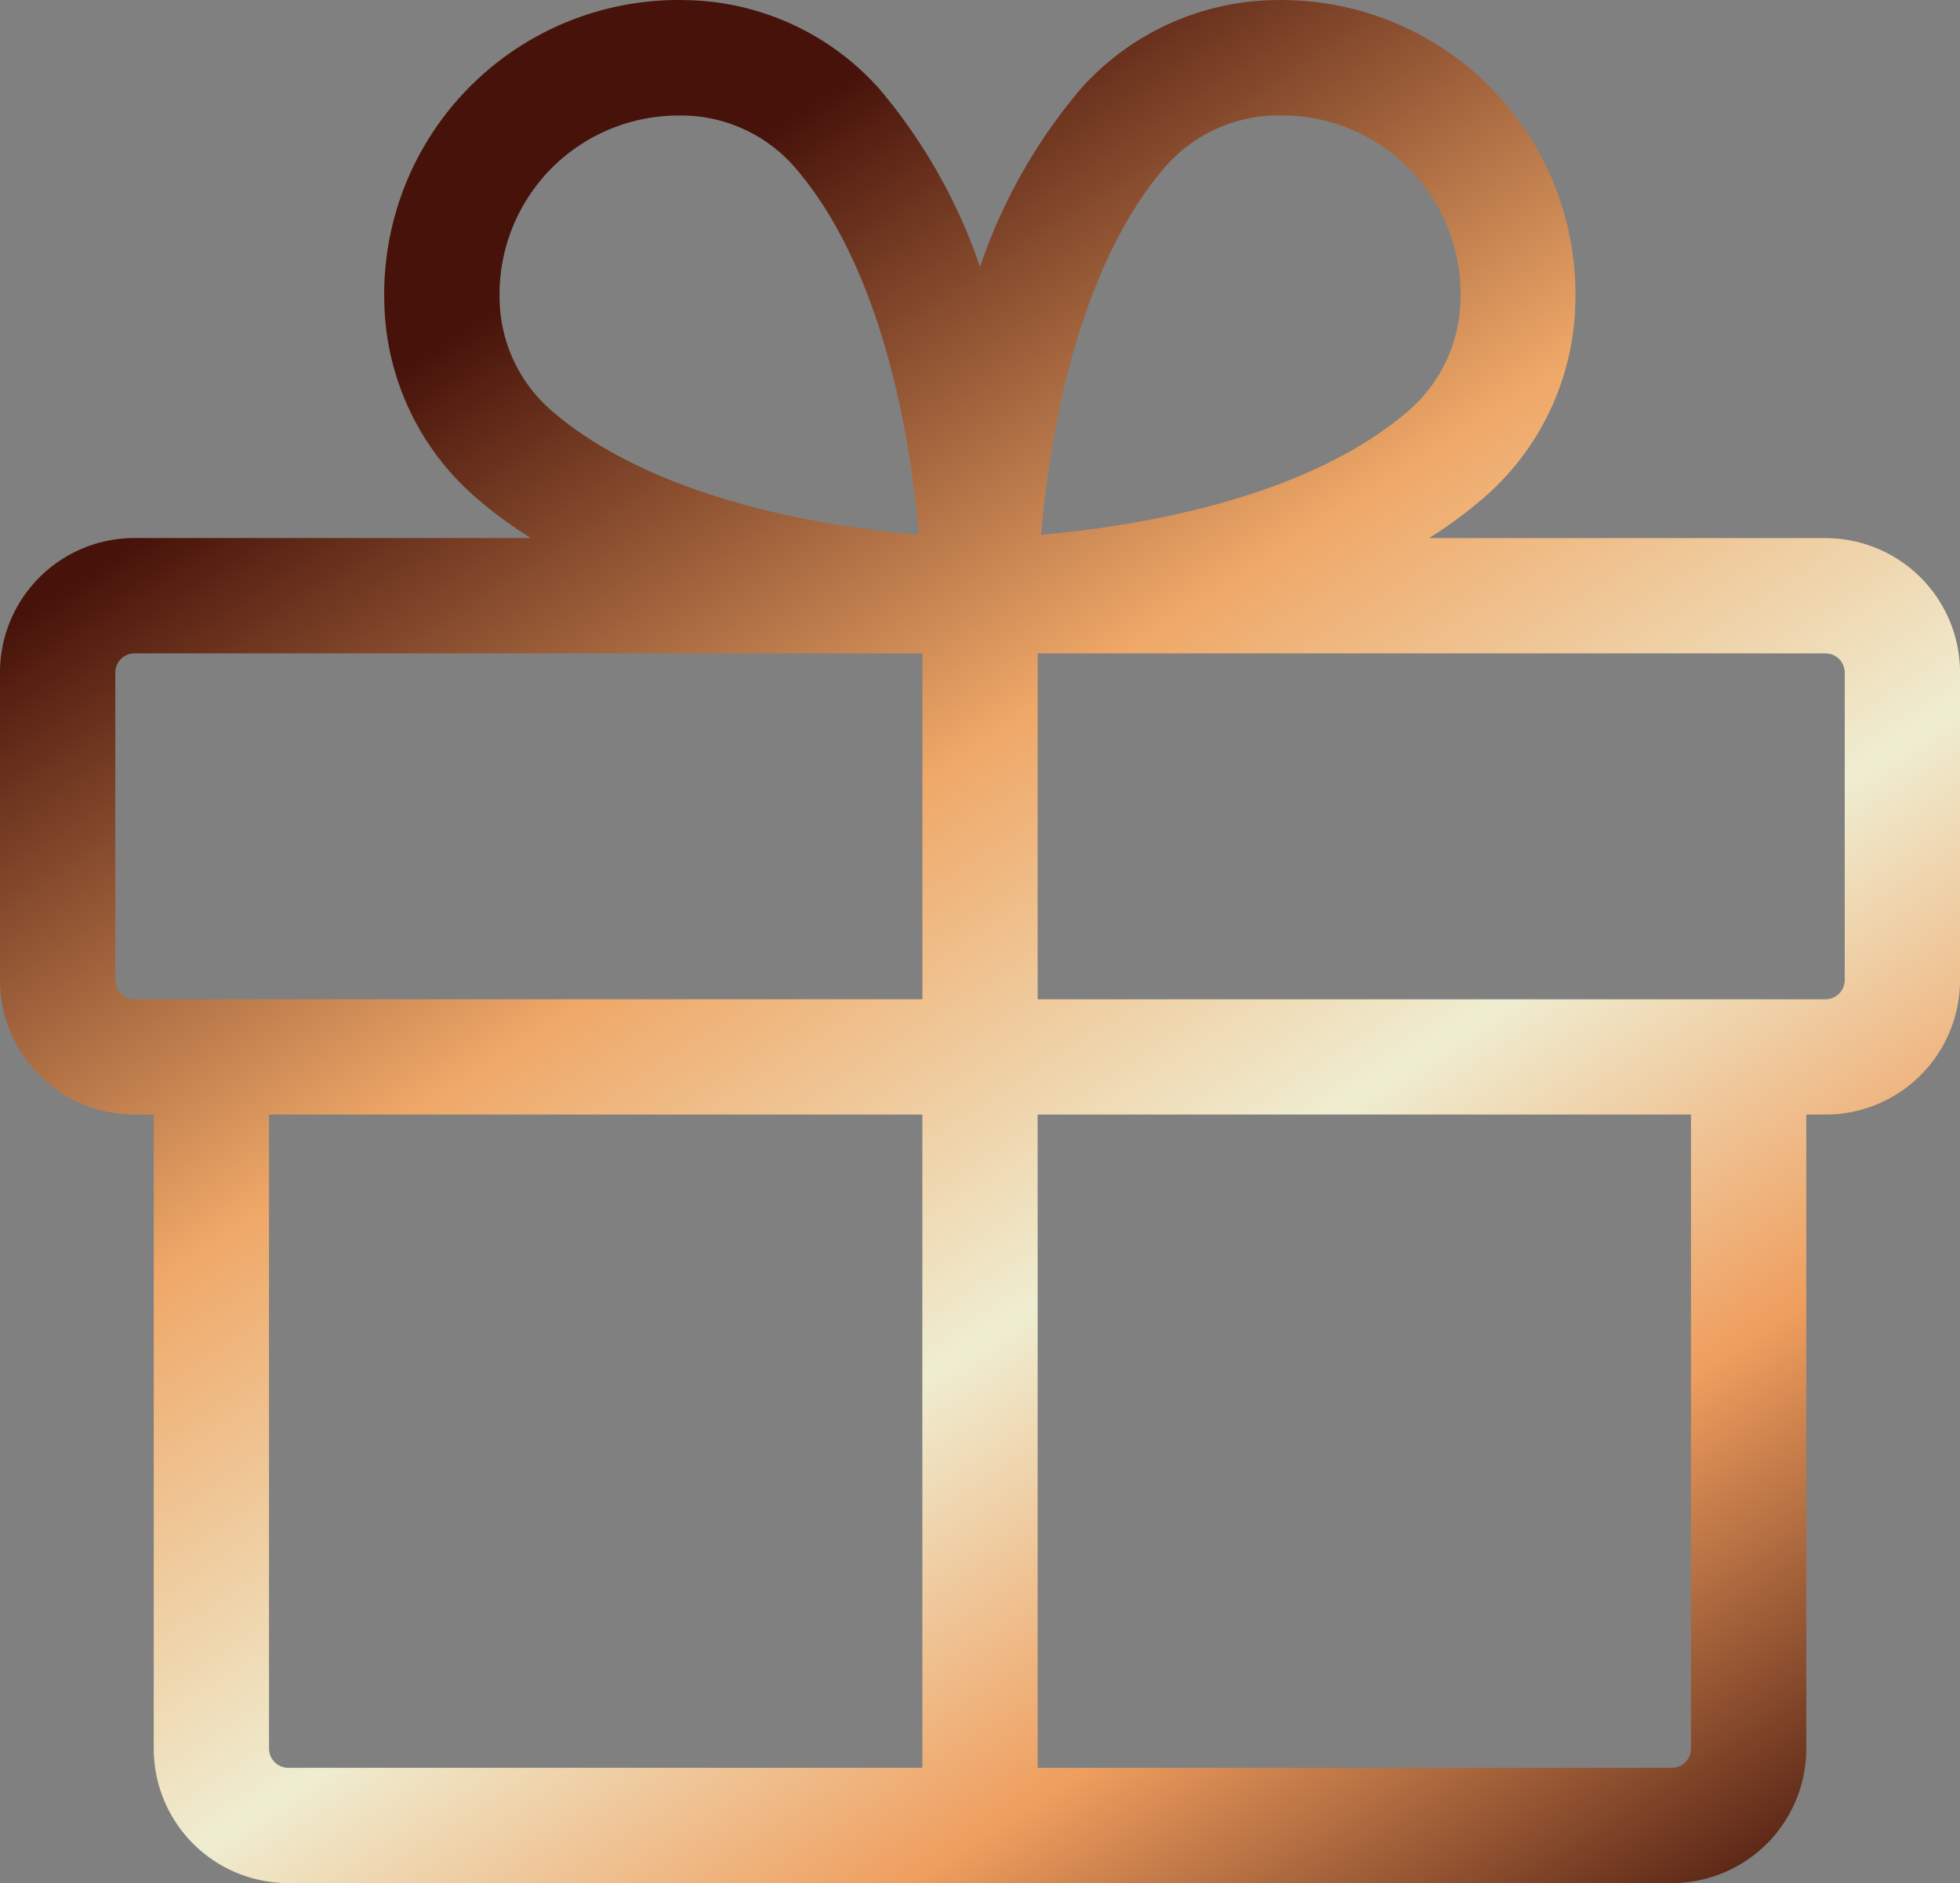 <svg xmlns="http://www.w3.org/2000/svg" xmlns:xlink="http://www.w3.org/1999/xlink" width="71.275" height="68.485" viewBox="0 0 71.275 68.485">
  <rect x="0" y="0" width="71.275" height="68.485" fill="#808080" stroke="none"/>
  <defs>
    <linearGradient id="linear-gradient" x1="0.5" x2="1.11" y2="0.905" gradientUnits="objectBoundingBox">
      <stop offset="0" stop-color="#461209"/>
      <stop offset="0.301" stop-color="#efa868"/>
      <stop offset="0.54" stop-color="#efedd1"/>
      <stop offset="0.738" stop-color="#ef9e5e"/>
      <stop offset="1" stop-color="#370a05"/>
    </linearGradient>
  </defs>
  <path id="Tracciato_123" data-name="Tracciato 123" d="M92.384,37.557H77.968a16.215,16.215,0,0,0,2.1-1.565A9.629,9.629,0,0,0,83.286,29,10.7,10.7,0,0,0,72.294,17.992a9.629,9.629,0,0,0-6.988,3.221,19.95,19.95,0,0,0-3.669,6.478,19.95,19.95,0,0,0-3.662-6.474,9.629,9.629,0,0,0-6.995-3.225A10.7,10.7,0,0,0,39.976,29,9.629,9.629,0,0,0,43.2,35.989a15.981,15.981,0,0,0,2.1,1.565h-14.4A4.891,4.891,0,0,0,26,42.449v11.18a4.891,4.891,0,0,0,4.891,4.891h.7V81.58a4.891,4.891,0,0,0,4.891,4.891H86.794a4.891,4.891,0,0,0,4.891-4.891V58.521h.7a4.891,4.891,0,0,0,4.891-4.891V42.449a4.891,4.891,0,0,0-4.891-4.891ZM64.352,33.714c.786-4.235,2.2-7.6,4.084-9.73a5.478,5.478,0,0,1,3.983-1.8h.192a6.5,6.5,0,0,1,6.5,6.687,5.478,5.478,0,0,1-1.81,3.983c-3.745,3.305-10.1,4.294-13.444,4.58a37.406,37.406,0,0,1,.5-3.721Zm-18.28-9.626a6.53,6.53,0,0,1,4.591-1.9h.192a5.478,5.478,0,0,1,3.983,1.81c3.305,3.745,4.294,10.1,4.58,13.444-1.01-.087-2.3-.238-3.707-.5-4.235-.779-7.6-2.2-9.73-4.088a5.464,5.464,0,0,1-1.813-3.98A6.516,6.516,0,0,1,46.072,24.089ZM30.193,53.629V42.449a.7.7,0,0,1,.7-.7h28.65V54.328H30.891A.7.7,0,0,1,30.193,53.629Zm5.59,27.951V58.521H59.541V82.279H36.482A.7.7,0,0,1,35.783,81.58Zm51.71,0a.7.7,0,0,1-.7.7H63.734V58.521H87.492Zm5.59-27.951a.7.7,0,0,1-.7.7H63.734V41.75h28.65a.7.7,0,0,1,.7.7Z" transform="translate(-26 -17.987)" fill="url(#linear-gradient)"/>
</svg>
